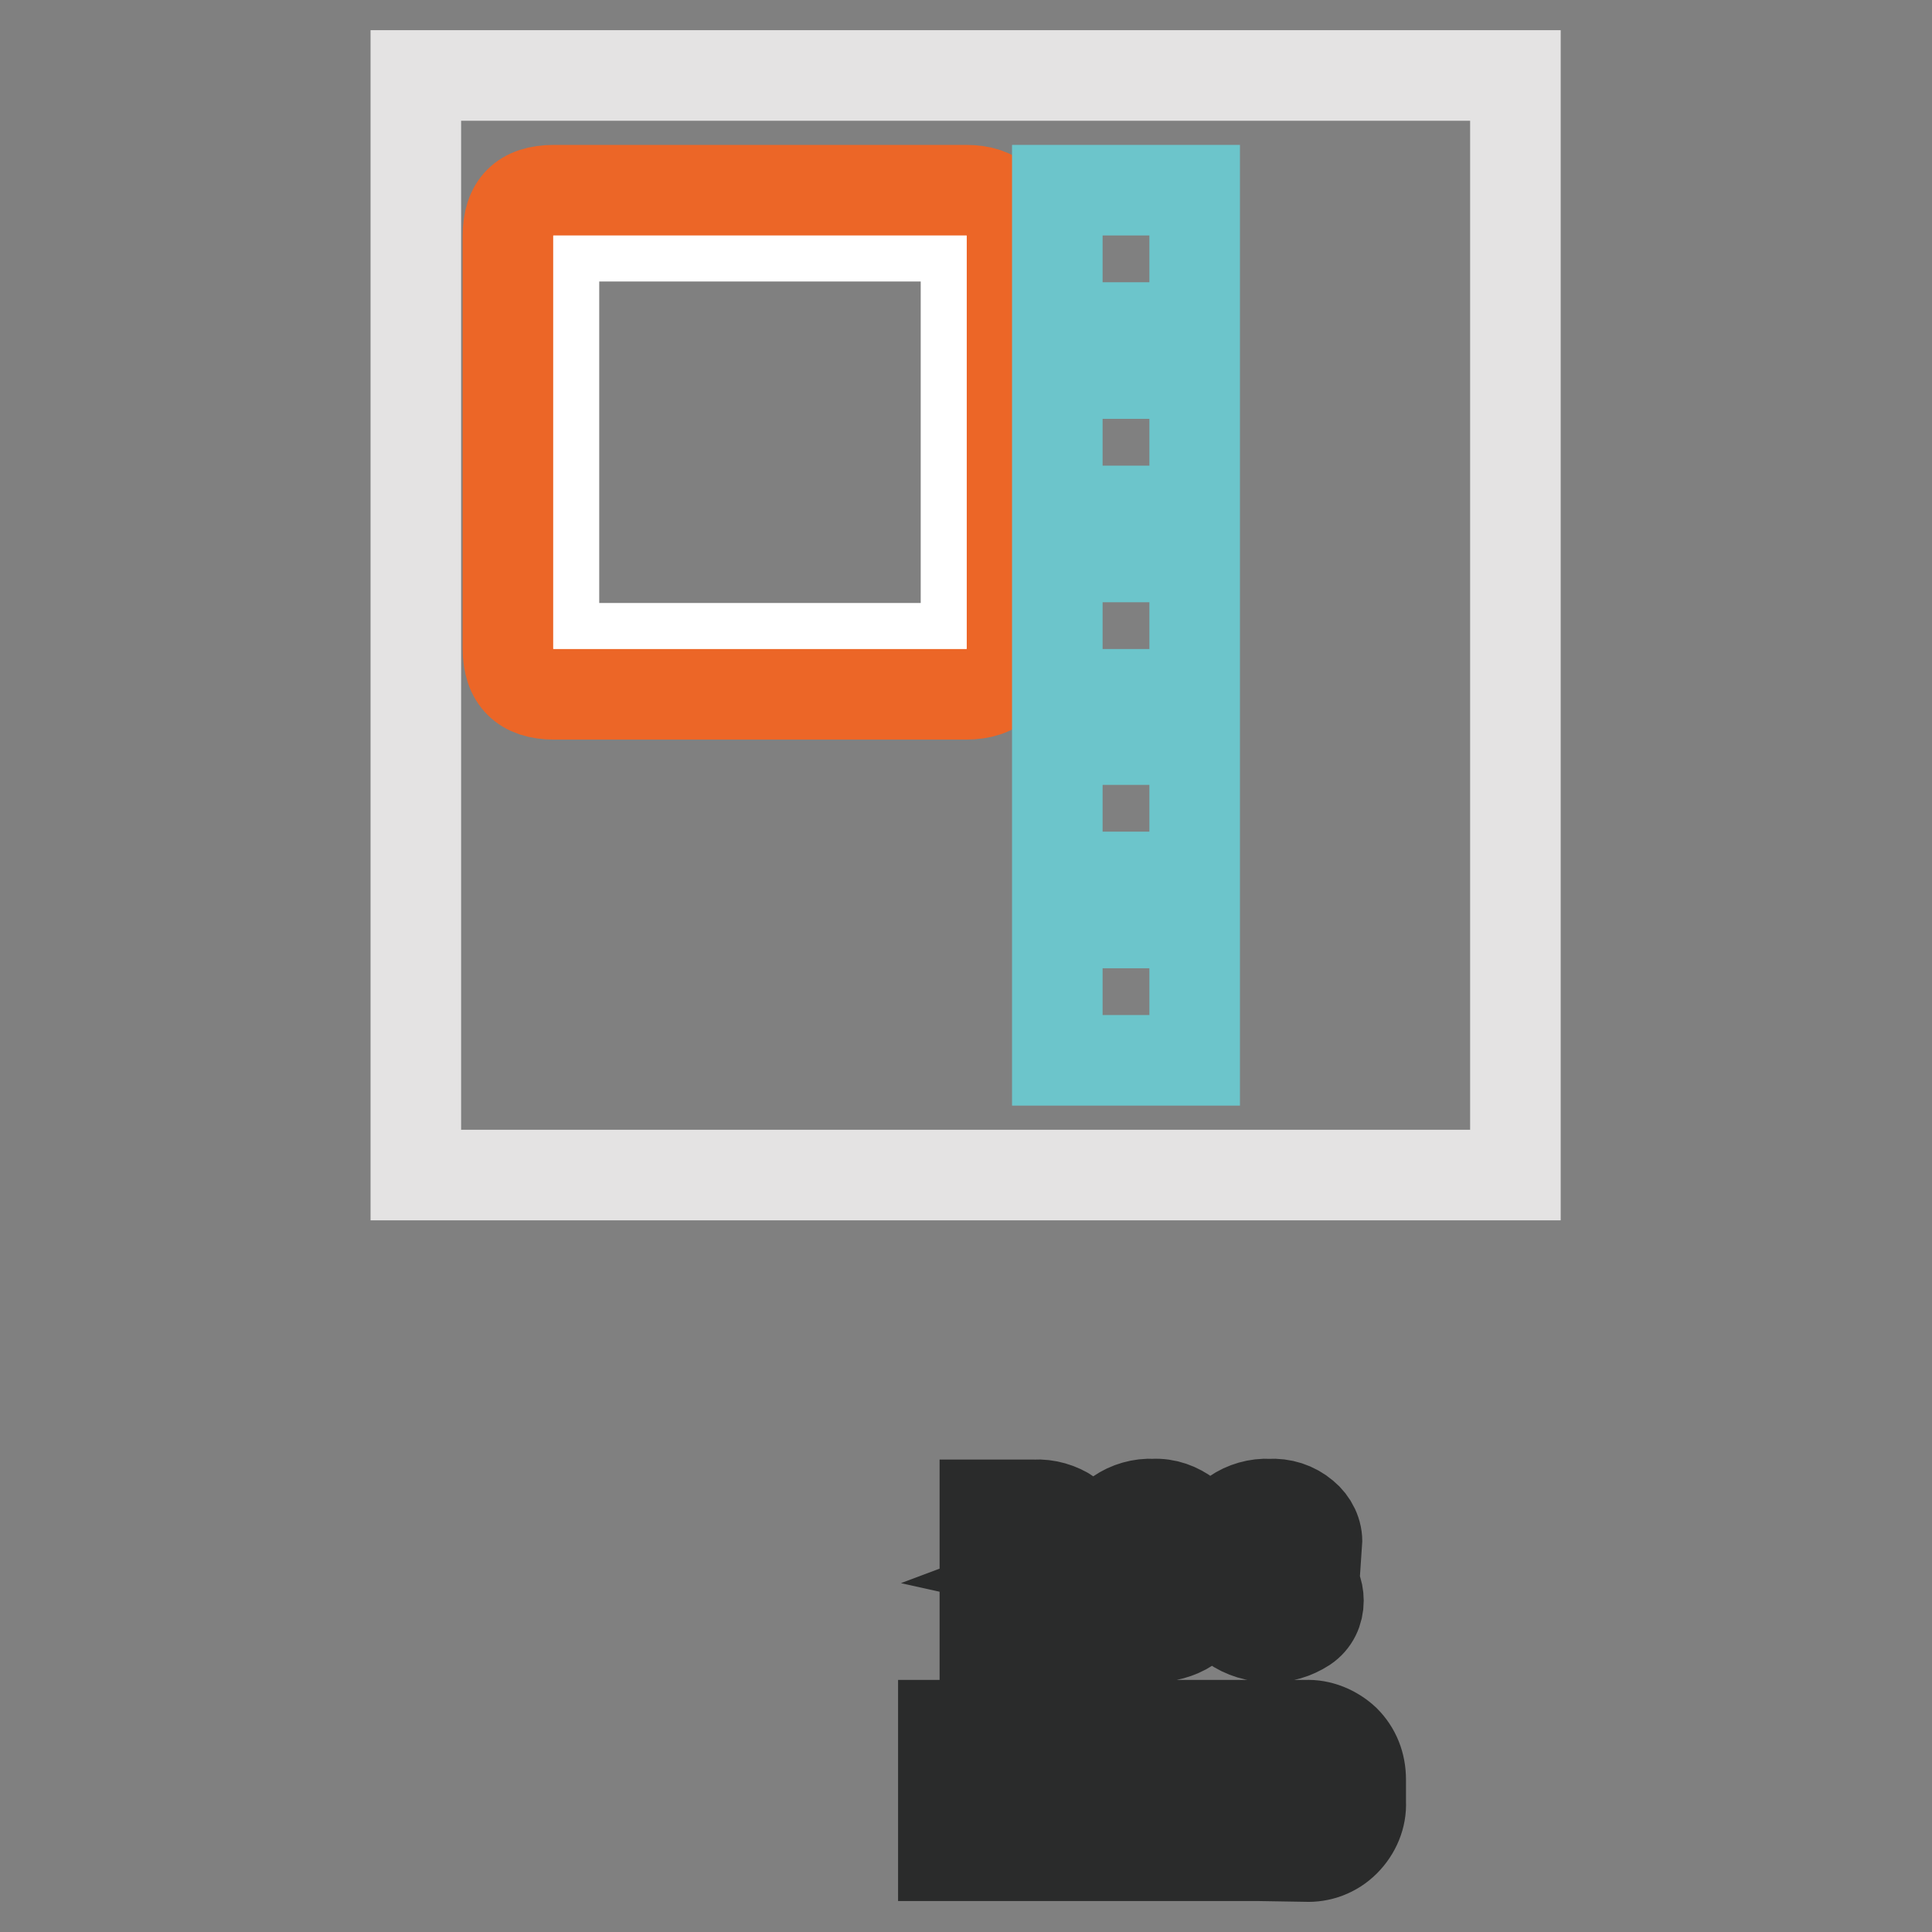 <?xml version="1.0" encoding="utf-8"?>
<!-- Svg Vector Icons : http://www.onlinewebfonts.com/icon -->
<!DOCTYPE svg PUBLIC "-//W3C//DTD SVG 1.1//EN" "http://www.w3.org/Graphics/SVG/1.1/DTD/svg11.dtd">
<svg version="1.1" xmlns="http://www.w3.org/2000/svg" xmlns:xlink="http://www.w3.org/1999/xlink" x="0px" y="0px" viewBox="0 0 256 256" enable-background="new 0 0 256 256" xml:space="preserve">
<rect x="0" y="0" width="256" height="256" fill="#808080" stroke="none"/>
<g> <path stroke-width="12" fill-opacity="0" stroke="#2a2b2b"  d="M134.1,209.8v6.9h-3.6v-17.3h6.6c1.6-0.1,3.3,0.4,4.6,1.3c1,1,1.6,2.4,1.5,3.8c0,0.8-0.2,1.6-0.7,2.3 c-0.5,0.7-1.3,1.2-2.1,1.5c0.9,0.2,1.7,0.7,2.2,1.5c0.5,0.8,0.7,1.7,0.7,2.6v1.3c0,0.5,0.1,1,0.2,1.5c0.1,0.4,0.3,0.9,0.7,1.2v0.3 h-3.5c-0.4-0.3-0.6-0.8-0.6-1.3c0-0.6,0-1.1,0-1.7v-1.2c0-0.7-0.2-1.5-0.7-2c-0.5-0.5-1.2-0.8-2-0.7H134.1z M134.1,207.1h3 c0.8,0.1,1.5-0.1,2.2-0.6c0.5-0.5,0.8-1.1,0.7-1.8c0-0.7-0.2-1.4-0.7-1.9c-0.6-0.5-1.3-0.8-2.1-0.7h-3.1V207.1z M155.8,212.2 c0-0.6-0.2-1.2-0.7-1.6c-0.8-0.5-1.6-0.9-2.5-1.1c-1.7-0.4-3.2-1.1-4.6-2.1c-1.1-0.8-1.6-2-1.6-3.3c0-1.4,0.7-2.7,1.8-3.5 c1.3-0.9,3-1.4,4.6-1.3c1.7-0.1,3.3,0.5,4.6,1.5c1.1,0.9,1.8,2.3,1.8,3.7h-3.4c0-0.7-0.3-1.4-0.8-1.9c-0.6-0.5-1.4-0.8-2.2-0.8 c-0.8-0.1-1.5,0.2-2.2,0.6c-0.5,0.4-0.8,1-0.8,1.6c0,0.6,0.3,1.1,0.8,1.4c0.9,0.5,1.8,0.9,2.8,1.2c1.6,0.4,3.1,1.1,4.3,2.1 c1,0.9,1.5,2.1,1.5,3.4c0,1.4-0.6,2.7-1.7,3.5c-1.4,0.9-3,1.3-4.6,1.3c-1.8,0-3.5-0.5-4.9-1.5c-1.3-0.9-2.1-2.4-2-4.1h3.3 c-0.1,0.9,0.3,1.7,0.9,2.3c0.8,0.5,1.7,0.8,2.6,0.7c0.8,0.1,1.5-0.2,2.2-0.6C155.5,213.4,155.8,212.8,155.8,212.2z M171.3,212.2 c0-0.6-0.2-1.2-0.7-1.6c-0.7-0.5-1.6-0.9-2.5-1.1c-1.7-0.4-3.3-1.1-4.7-2.1c-1-0.8-1.6-2-1.6-3.3c0-1.4,0.7-2.7,1.8-3.5 c1.3-0.9,3-1.4,4.6-1.3c1.7-0.1,3.3,0.4,4.6,1.5c1.1,0.9,1.8,2.3,1.7,3.7h-3.3c0-0.7-0.3-1.5-0.8-1.9c-0.6-0.5-1.4-0.8-2.2-0.8 c-0.8-0.1-1.5,0.2-2.1,0.6c-0.5,0.4-0.8,1-0.8,1.6c0,0.6,0.3,1.1,0.8,1.4c0.9,0.5,1.8,0.9,2.8,1.2c1.6,0.4,3,1.1,4.3,2.1 c1,0.9,1.5,2.1,1.5,3.4c0,1.4-0.6,2.7-1.8,3.5c-1.4,0.9-3,1.4-4.6,1.3c-1.8,0-3.5-0.5-4.9-1.5c-1.3-0.9-2.1-2.4-2.1-4h3.4 c-0.1,0.9,0.3,1.7,0.9,2.3c0.8,0.5,1.7,0.8,2.6,0.7c0.8,0.1,1.5-0.1,2.2-0.6C171,213.5,171.3,212.8,171.3,212.2L171.3,212.2z  M135.7,238.7h-7.2v7.2H125v-17.3h11.9v2.7h-8.4v4.7h7.2V238.7z M149.6,238.3h-7.1v4.9h8.3v2.7H139v-17.3h11.8v2.7h-8.3v4.3h7.1 V238.3z M163.5,238.3h-7.1v4.9h8.3v2.7H153v-17.3h11.8v2.7h-8.3v4.3h7.1V238.3z M166.9,245.9v-17.3h6.1c1.9-0.1,3.8,0.7,5.2,2 c1.4,1.4,2.1,3.2,2.1,5.2v3c0.1,1.9-0.7,3.8-2.1,5.2c-1.4,1.4-3.3,2.1-5.2,2L166.9,245.9z M170.5,231.3v11.9h2.3 c1.2,0.1,2.3-0.4,3-1.3c0.6-1,0.9-2.1,0.7-3.3v-2.9c0-1.2-0.3-2.3-1.1-3.2c-0.8-0.9-1.9-1.3-3-1.2H170.5z"/> <path stroke-width="12" fill-opacity="0" stroke="#e4e3e3"  d="M55.1,10h145.7v145.7H55.1V10z"/> <path stroke-width="12" fill-opacity="0" stroke="#ffffff"  d="M73.4,31.3H128v54.6H73.4V31.3z"/> <path stroke-width="12" fill-opacity="0" stroke="#ec6627"  d="M73.4,25.2H128c4,0,6.1,2,6.1,6.1v54.6c0,4-2,6.1-6.1,6.1H73.4c-4,0-6.1-2-6.1-6.1V31.3 C67.3,27.2,69.3,25.2,73.4,25.2z"/> <path stroke-width="12" fill-opacity="0" stroke="#6cc5cb"  d="M140.1,25.2h18.2v18.2h-18.2V25.2z M140.1,49.5h18.2v18.2h-18.2V49.5z M140.1,73.8h18.2V92h-18.2V73.8z  M140.1,98h18.2v18.2h-18.2V98z M140.1,122.3h18.2v18.2h-18.2V122.3z"/></g>
</svg>